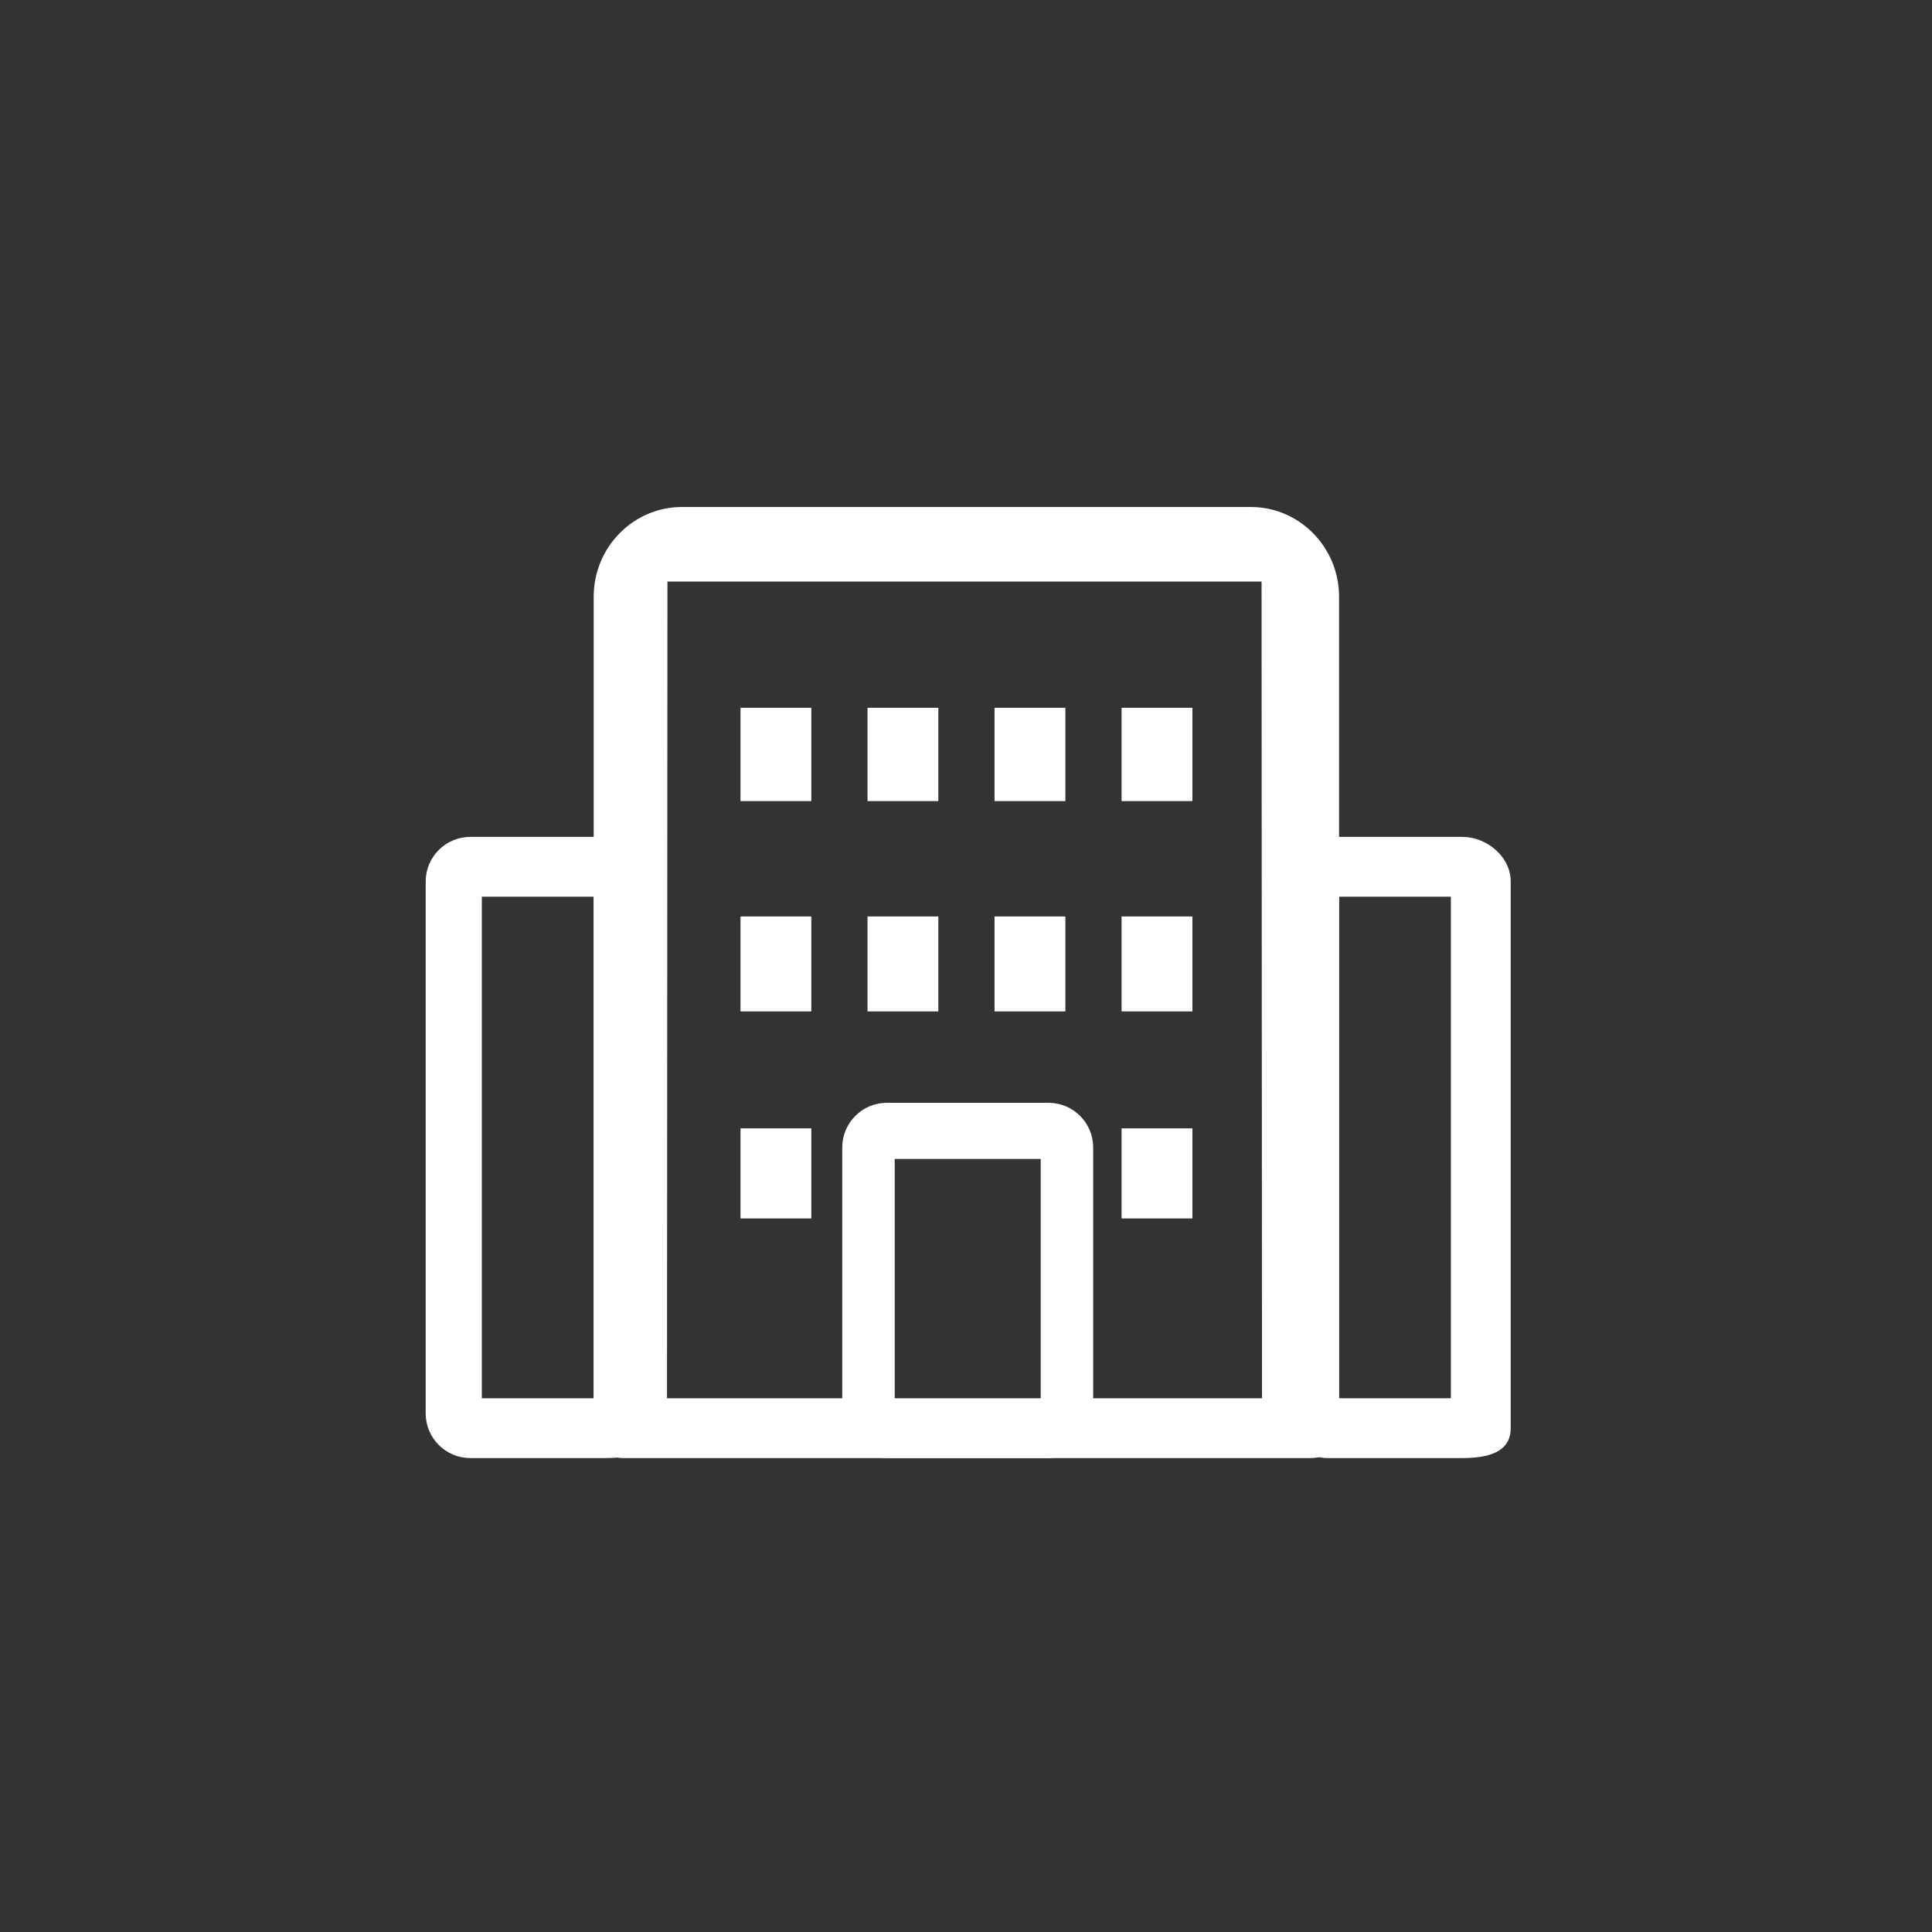 <?xml version="1.0" encoding="utf-8"?>
<!-- Generator: Adobe Illustrator 15.1.0, SVG Export Plug-In . SVG Version: 6.00 Build 0)  -->
<!DOCTYPE svg PUBLIC "-//W3C//DTD SVG 1.1//EN" "http://www.w3.org/Graphics/SVG/1.1/DTD/svg11.dtd">
<svg version="1.1" id="레이어_1" xmlns="http://www.w3.org/2000/svg" xmlns:xlink="http://www.w3.org/1999/xlink" x="0px"
	 y="0px" width="500px" height="500px" viewBox="0 0 500 500" enable-background="new 0 0 500 500" xml:space="preserve">
<rect x="0" y="0" width="500" height="500" fill="#333333" stroke="none"/>
<g>
	<g>
		<g>
			<path fill="#FFFFFF" d="M339.186,377.343H161.257c-6.274,0-7.612-5.174-7.612-11.554V154.428
				c0-12.796,10.244-23.216,22.837-23.216h147.228c12.593,0,22.838,10.42,22.838,23.216v211.36
				C346.548,372.169,345.461,377.343,339.186,377.343z M172.62,361.861h153.984l-0.113-211.353H172.732L172.62,361.861z"/>
		</g>
		<g>
			<path fill="#FFFFFF" d="M156.619,377.343h-34.896c-6.383,0-11.556-5.174-11.556-11.554V228.145
				c0-6.383,5.172-11.556,11.556-11.556h34.896c6.383,0,12.51,5.172,12.51,11.556v141.457
				C169.129,375.983,163.002,377.343,156.619,377.343z M124.697,361.861h28.947V232.072h-28.947V361.861z"/>
		</g>
		<g>
			<path fill="#FFFFFF" d="M378.461,377.343h-34.896c-6.382,0-11.556-5.174-11.556-11.554V228.145
				c0-6.383,5.173-11.556,11.556-11.556h34.896c6.383,0,12.51,5.172,12.51,11.556v141.457
				C390.971,375.983,384.844,377.343,378.461,377.343z M346.54,361.861h28.947V232.072H346.54V361.861z"/>
		</g>
		<path fill="#FFFFFF" d="M271.355,377.343H229.53c-6.382,0-11.556-5.174-11.556-11.554v-68.828c0-6.382,5.174-11.555,11.556-11.555
			h41.825c6.383,0,11.555,5.173,11.555,11.555v68.827C282.91,372.169,277.738,377.343,271.355,377.343z M231.551,363.769h37.785
			v-63.833h-37.785V363.769z"/>
		<g>
			<g>
				<rect x="191.637" y="183.174" fill="#FFFFFF" width="18.336" height="24.152"/>
				<rect x="224.515" y="183.174" fill="#FFFFFF" width="18.327" height="24.152"/>
				<rect x="257.382" y="183.174" fill="#FFFFFF" width="18.337" height="24.152"/>
				<rect x="290.262" y="183.174" fill="#FFFFFF" width="18.334" height="24.152"/>
			</g>
			<g>
				<rect x="191.637" y="237.177" fill="#FFFFFF" width="18.336" height="24.573"/>
				<rect x="224.515" y="237.177" fill="#FFFFFF" width="18.327" height="24.573"/>
				<rect x="257.382" y="237.177" fill="#FFFFFF" width="18.337" height="24.573"/>
				<rect x="290.262" y="237.177" fill="#FFFFFF" width="18.334" height="24.573"/>
			</g>
			<g>
				<rect x="191.637" y="292.019" fill="#FFFFFF" width="18.336" height="23.311"/>
				<rect x="290.262" y="292.019" fill="#FFFFFF" width="18.334" height="23.311"/>
			</g>
		</g>
	</g>
</g>
</svg>
